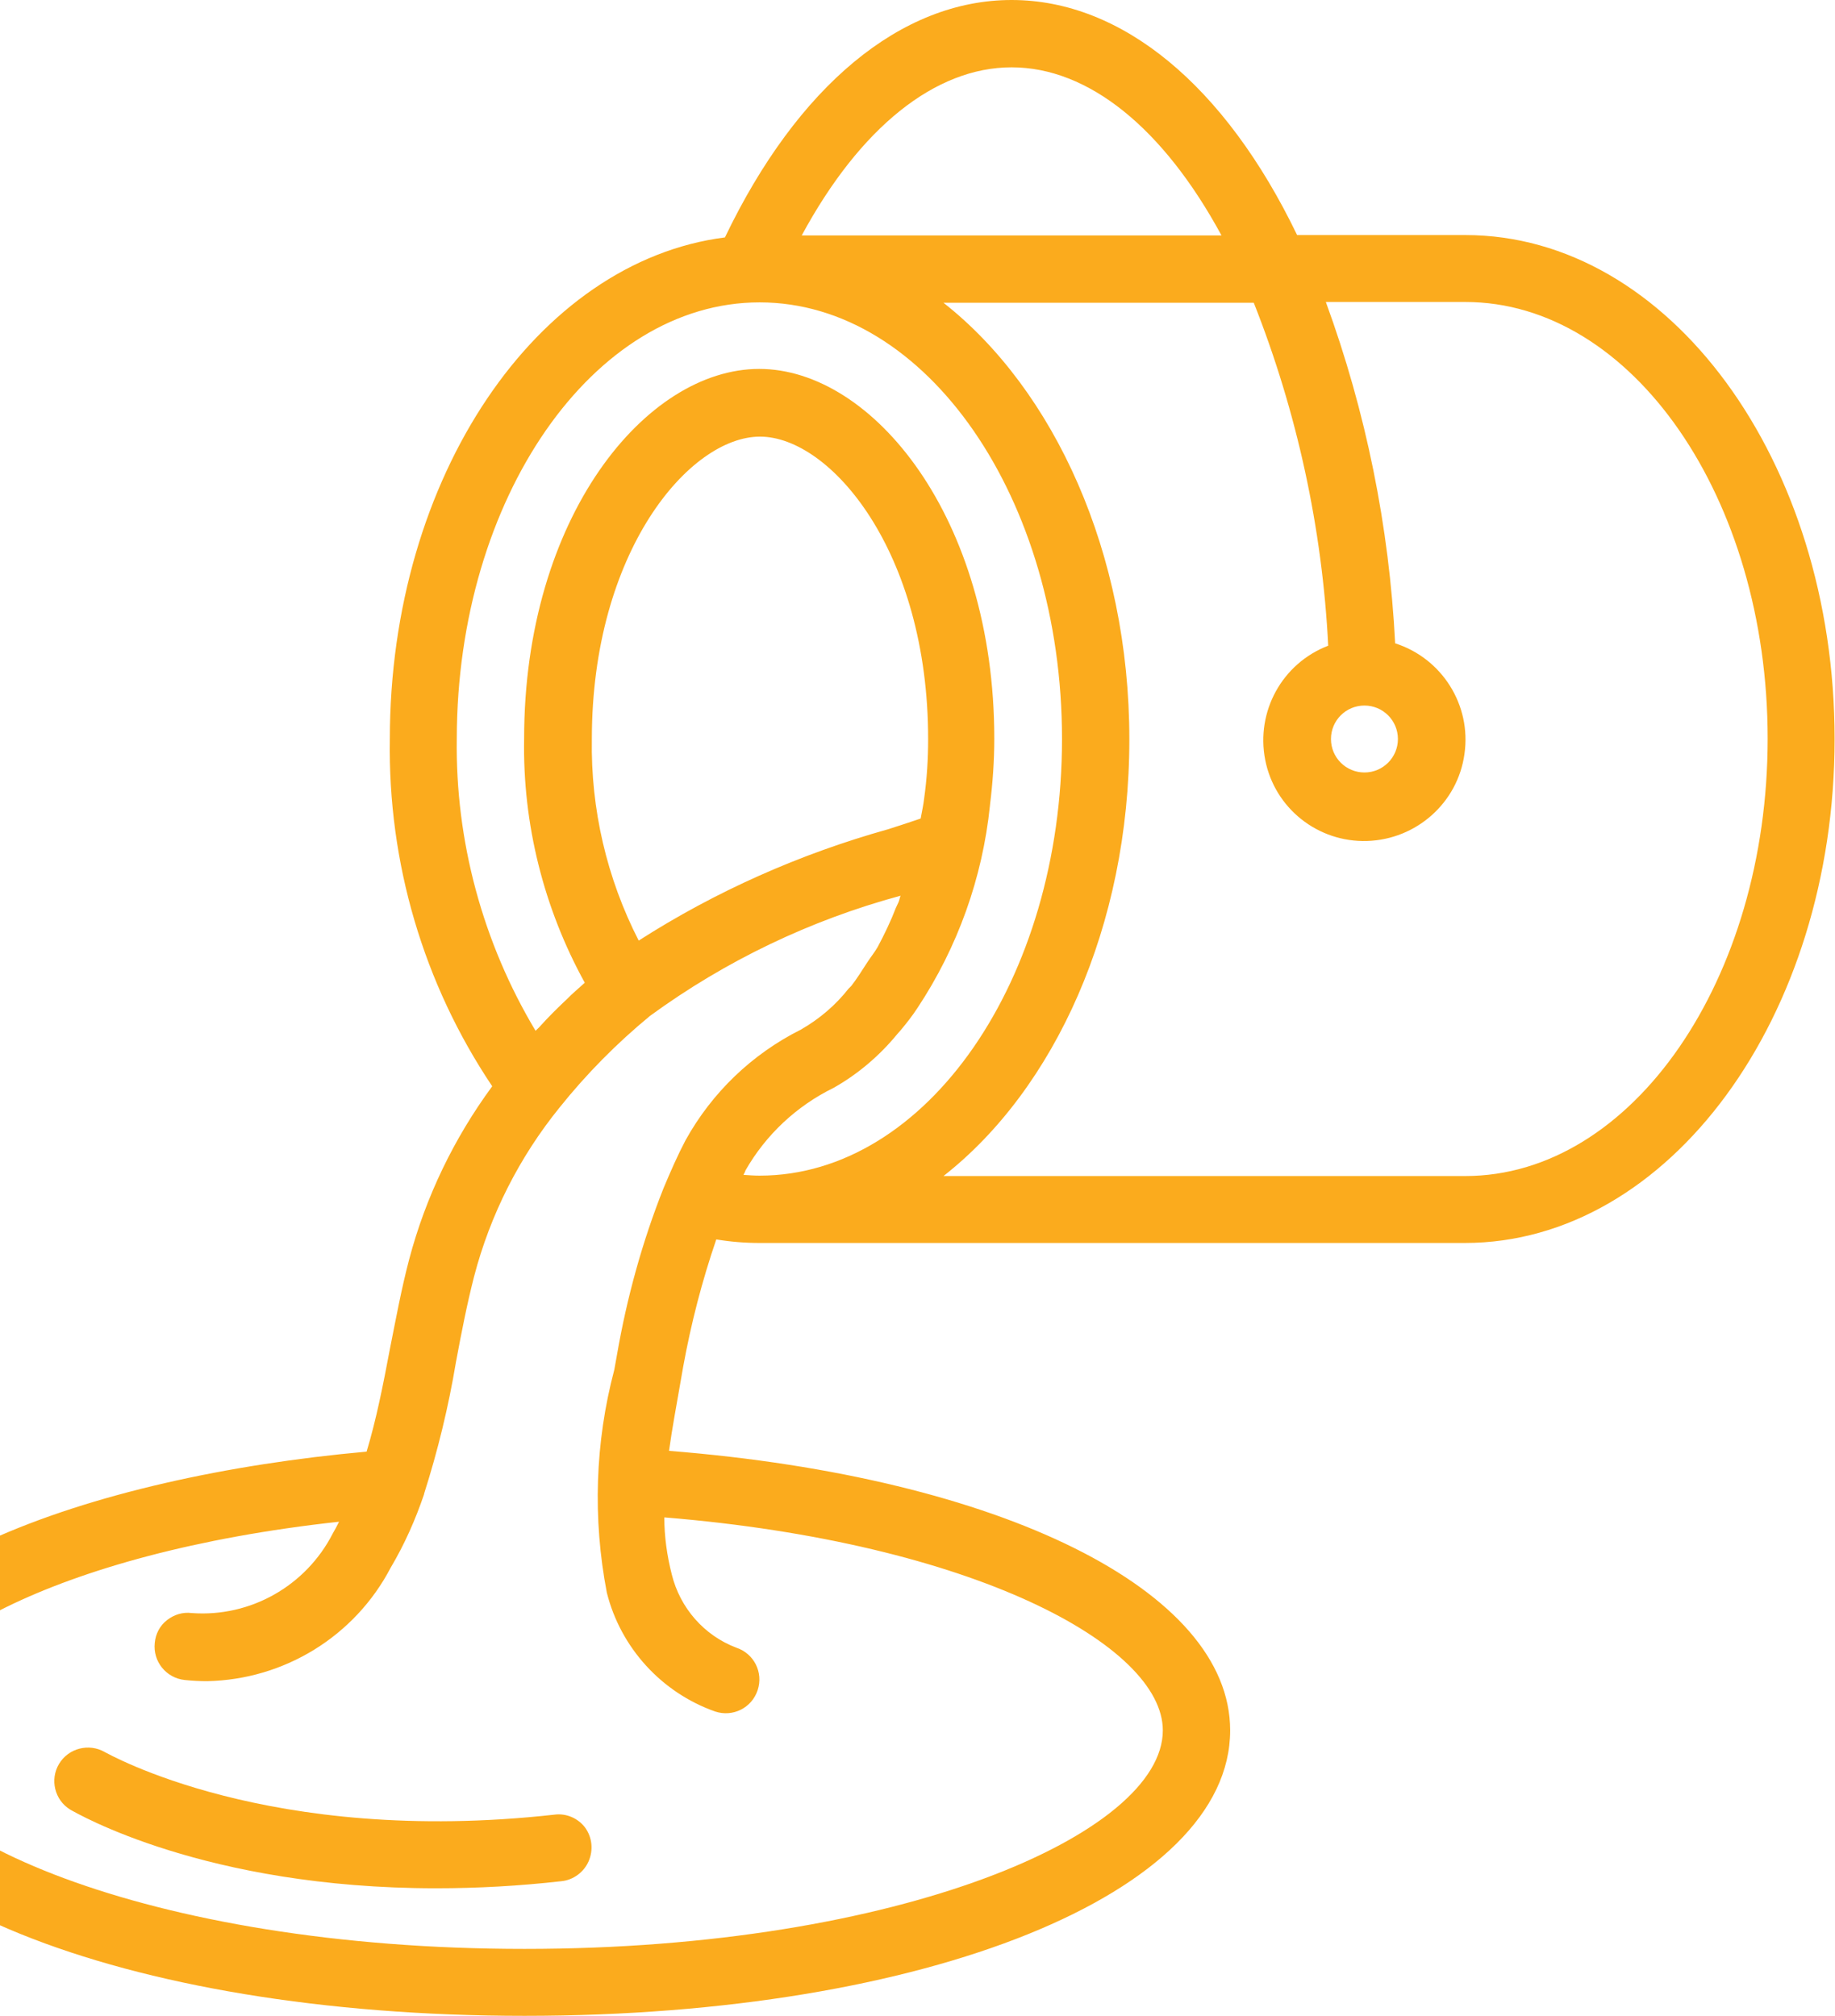 <?xml version="1.0" encoding="utf-8"?>
<!-- Generator: Adobe Illustrator 24.3.0, SVG Export Plug-In . SVG Version: 6.00 Build 0)  -->
<svg version="1.1" id="Capa_1" xmlns="http://www.w3.org/2000/svg" xmlns:xlink="http://www.w3.org/1999/xlink" x="0px" y="0px"
	 viewBox="0 0 466 512" style="enable-background:new 0 0 466 512;" xml:space="preserve">
<style type="text/css">
	.st0{fill:#FBAB1D;}
</style>
<g id="Page-1">
	<g id="_x30_16---Paint-Bucket">
		<path id="Shape" class="st0" d="M372.1,59.7h-42.7C311.1,21.7,284.9,0,256.9,0c-28.1,0-54.4,21.9-72.8,60.3
			C136.4,66.4,99,121.1,99,187.7c-0.5,31.4,8.5,62.1,26,88.2c-9.7,13.2-16.9,28.1-21.1,44c-2,7.6-3.4,15.3-4.9,22.8
			c-1.7,9-3.4,17.7-5.9,26C23,375-46,398.9-46,439.5c0,41.3,77,72.5,179.2,72.5s179.2-31.2,179.2-72.5c0-35.6-58.2-64.3-142.5-71
			c0.8-5.8,1.9-11.6,2.9-17.4l0.7-4c2-11,4.8-21.8,8.4-32.3c3.6,0.6,7.3,0.9,10.9,0.9H372c51.8,0,93.9-57.4,93.9-128
			S423.9,59.7,372.1,59.7z M256.9,17.1c19.5,0,38.5,15.4,53.3,42.7H203.6C218.4,32.4,237.5,17.1,256.9,17.1z M192.9,76.8
			c42.4,0,76.8,49.8,76.8,110.9s-34.4,110.9-76.8,110.9c-1.4,0-2.7-0.1-4.1-0.2c0.2-0.4,0.4-0.7,0.5-1.1c5.2-9.1,13-16.4,22.4-21
			c6.2-3.5,11.7-8.2,16.2-13.7c0.3-0.3,0.5-0.6,0.8-0.9c1.5-1.8,3-3.7,4.3-5.7c10.2-15.4,16.5-33,18.4-51.4v-0.1
			c0.7-5.6,1.1-11.3,1.1-16.9c0-56.1-30.9-93.9-59.7-93.9s-59.7,37.7-59.7,93.9c-0.4,21.7,5,43.1,15.4,62c-1,0.9-1.9,1.7-2.9,2.6
			c-0.8,0.7-1.5,1.5-2.3,2.2c-2.1,2-4.1,4-6,6.1c-0.4,0.5-0.9,0.9-1.3,1.3c-13.4-22.4-20.4-48.2-20-74.3
			C116.1,126.6,150.6,76.8,192.9,76.8z M162.2,238.9c-8.1-15.8-12.2-33.4-11.9-51.2c0-47.6,24.8-76.8,42.7-76.8s42.7,29.2,42.7,76.8
			c0,5-0.3,10-1,15c-0.2,1.8-0.6,3.5-0.9,5.2c-2.7,0.9-5.3,1.8-8.2,2.7C203.1,216.9,181.7,226.4,162.2,238.9z M295.3,439.5
			c0,26.2-66.6,55.5-162.1,55.5s-162.1-29.3-162.1-55.5c0-20.6,42.7-45.1,115-53c-0.5,1-1,2-1.6,3c-6.8,13.3-20.9,21.3-35.8,20.2
			c-2.3-0.3-4.5,0.4-6.3,1.8s-2.9,3.5-3.1,5.8c-0.5,4.7,2.9,8.9,7.6,9.4c1.9,0.2,3.8,0.3,5.7,0.3c19.6-0.4,37.5-11.4,46.6-28.8
			c3.5-5.9,6.3-12.2,8.5-18.7v-0.1c3.5-11,6.2-22.1,8.1-33.5c1.4-7.5,2.8-14.7,4.6-21.7c4.1-15.7,11.5-30.3,21.7-42.9
			c6.8-8.5,14.5-16.3,23-23.3c19.2-14,40.7-24.3,63.6-30.5c-0.2,0.5-0.3,1.1-0.5,1.6s-0.5,1-0.7,1.5c-1.3,3.4-2.9,6.7-4.6,9.9
			c-0.8,1.4-1.8,2.6-2.7,4c-1.3,2-2.6,4.1-4,5.9l-0.1,0.1l-0.1,0.1c-0.2,0.2-0.3,0.3-0.5,0.5c-3.3,4.2-7.4,7.7-12.1,10.4
			c-12.4,6.2-22.6,16-29.3,28.1c-2,3.8-3.8,7.9-5.6,12.2c-5.4,13.6-9.3,27.8-11.8,42.2l-0.7,3.9c-4.9,18.5-5.5,37.8-1.9,56.6
			c3.5,14,13.9,25.4,27.5,30.2c4.5,1.5,9.3-0.9,10.8-5.4s-0.9-9.3-5.4-10.8c-8.2-3.1-14.3-10.1-16.4-18.6c-1.2-4.7-1.9-9.6-1.9-14.5
			C247.1,391.8,295.3,417.9,295.3,439.5z M372.1,298.7H239.6c28.2-22.1,47.2-63.5,47.2-110.9S267.7,99,239.6,76.9h78.8
			c11,27.8,17.4,57.3,18.9,87.1c-11.7,4.5-18.4,16.7-16,29s13.4,21,25.9,20.6s23-9.7,24.7-22.1c1.8-12.4-5.7-24.3-17.6-28.1
			c-1.5-29.6-7.4-58.8-17.6-86.7h35.4c42.4,0,76.8,49.8,76.8,110.9S414.5,298.7,372.1,298.7z M346.5,179.2c4.7,0,8.5,3.8,8.5,8.5
			s-3.8,8.5-8.5,8.5s-8.5-3.8-8.5-8.5S341.8,179.2,346.5,179.2z"/>
		<path id="Shape_1_" class="st0" d="M140.8,460.9C68.2,469,27.1,445.2,26.6,445c-4-2.3-9.2-1-11.6,3c-2.4,4-1.1,9.2,2.8,11.6
			c1.6,0.9,34.2,20,92.9,20c10.7,0,21.3-0.6,31.9-1.8c3-0.3,5.7-2.3,6.9-5.1c1.2-2.8,0.9-6-0.9-8.5
			C146.8,461.8,143.8,460.5,140.8,460.9z"/>
	</g>
</g>
</svg>
